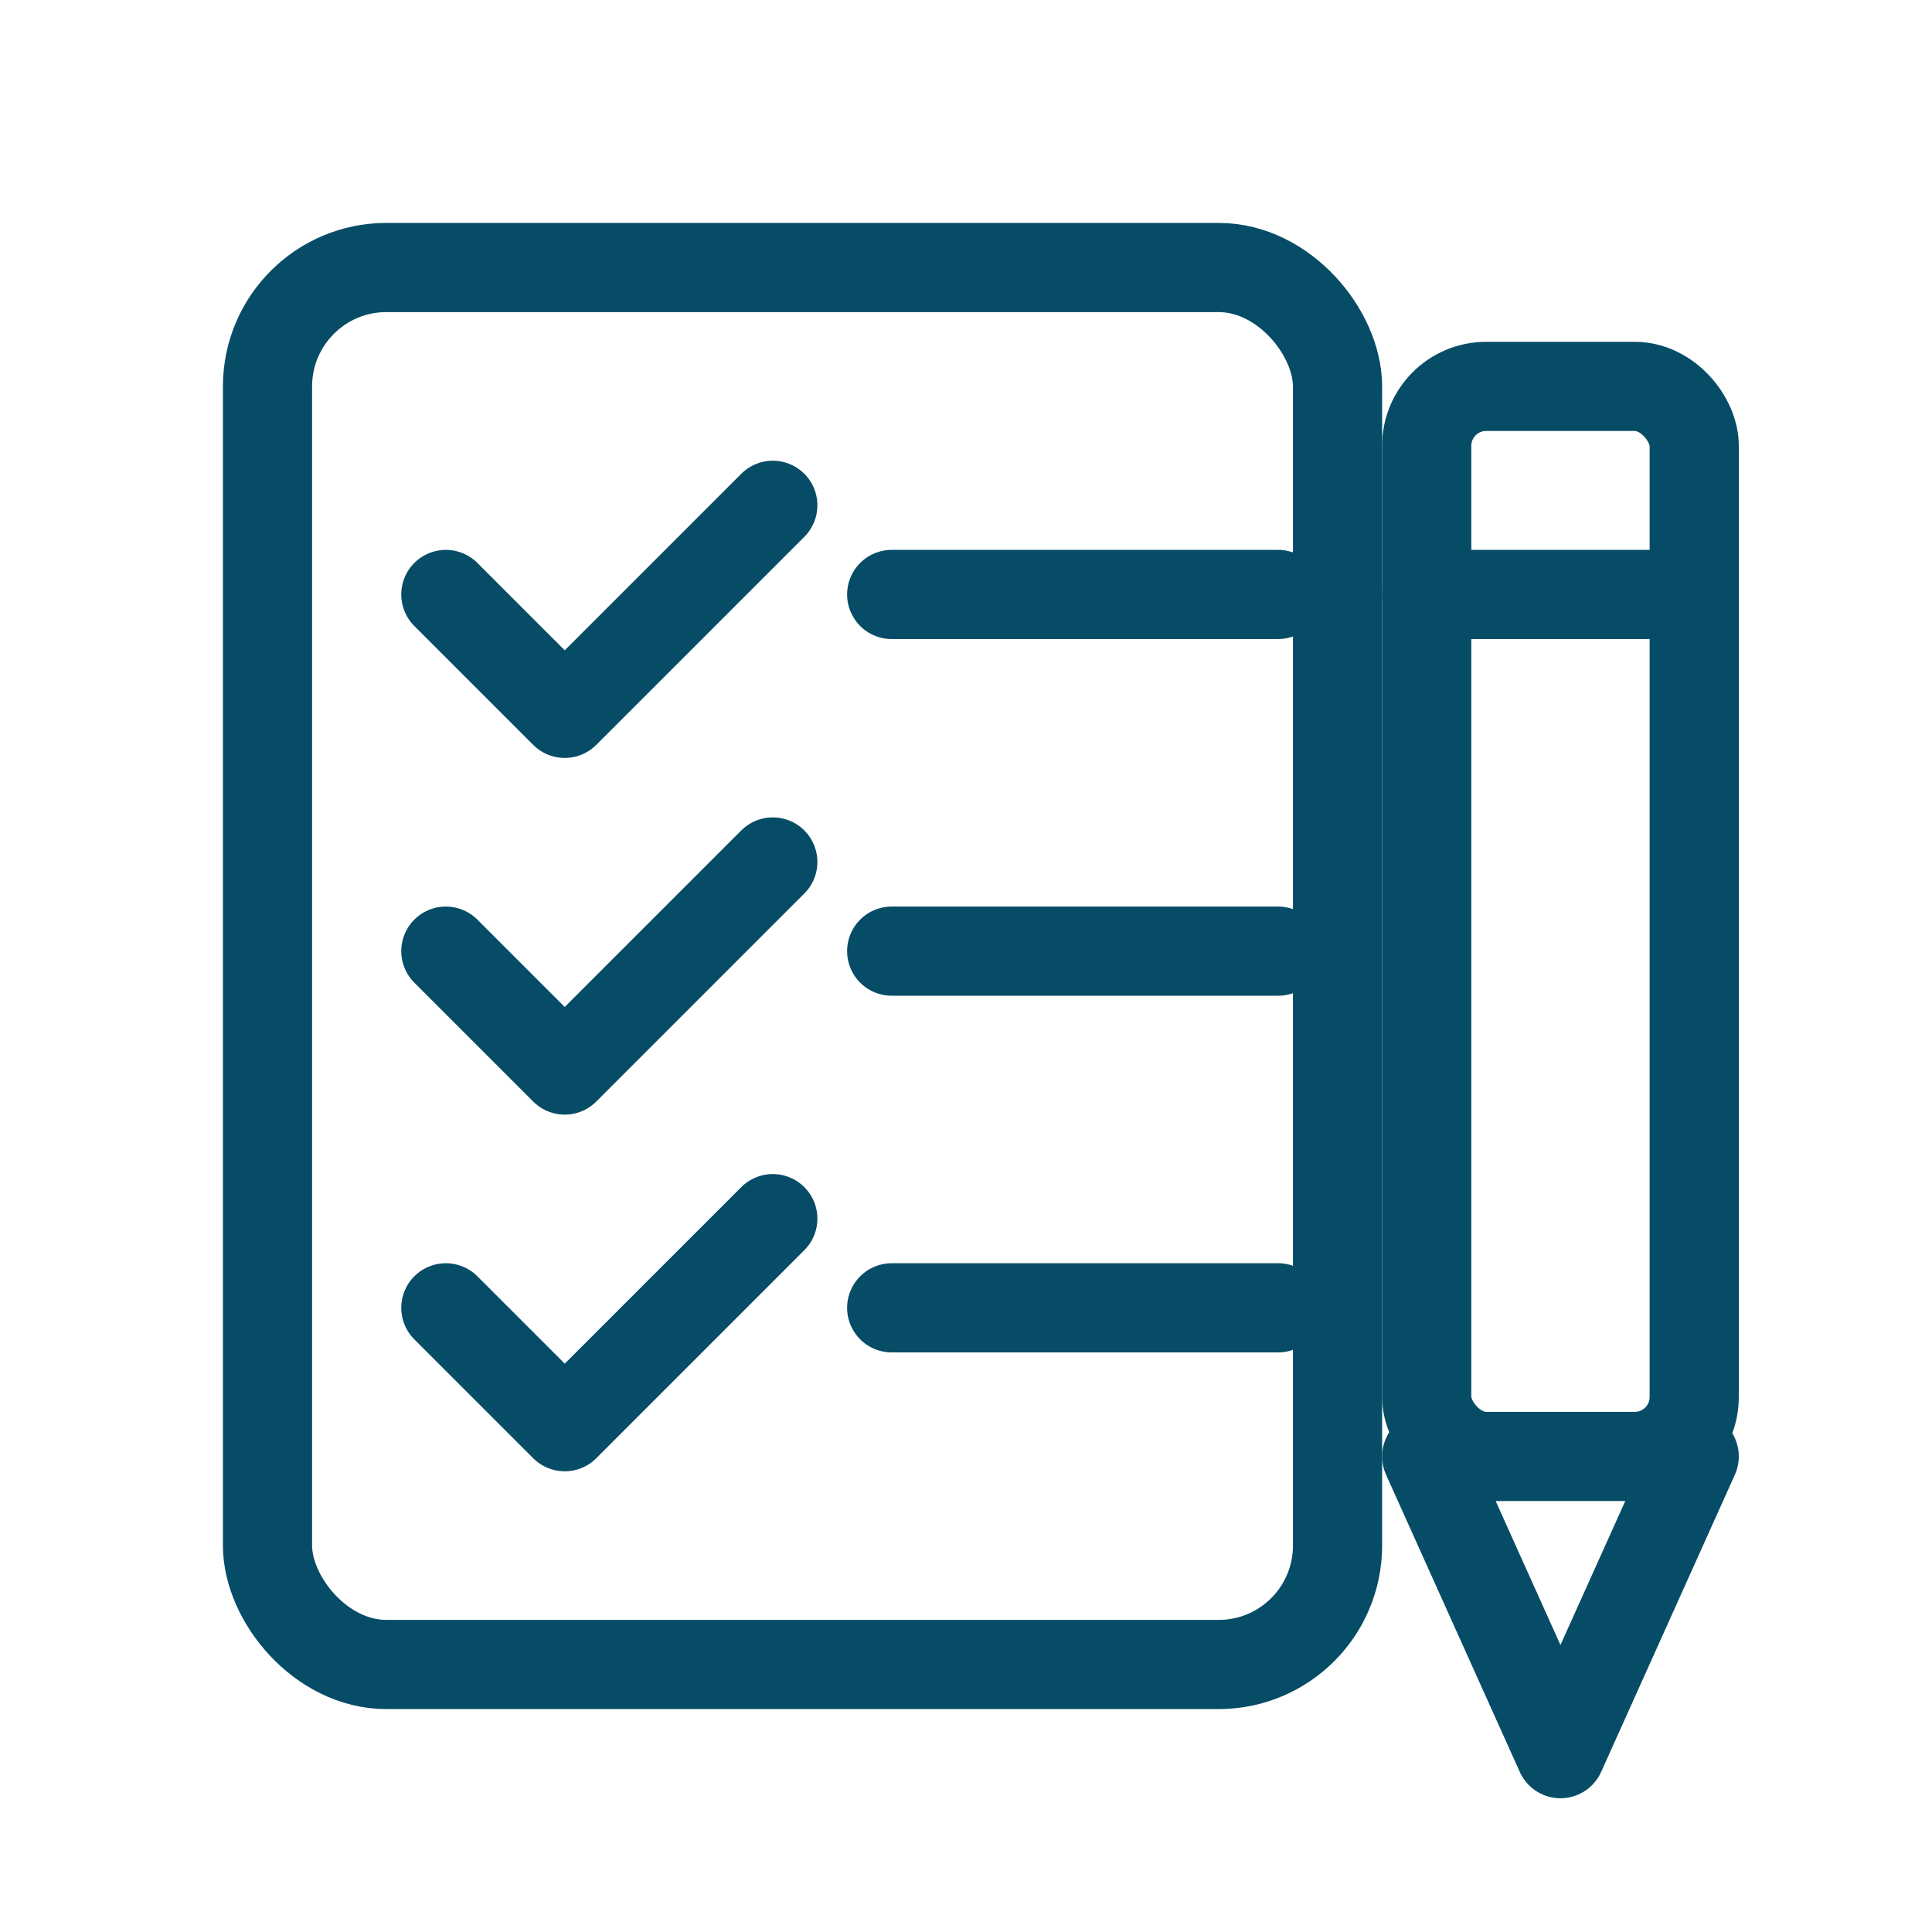 <svg width="130" height="130" viewBox="0 0 130 130" fill="none" xmlns="http://www.w3.org/2000/svg" role="img" aria-labelledby="title desc">
  <title id="title">Assessments Icon</title>
  <desc id="desc">Checklist with three aligned checkmarks and lines, plus a pencil, single-stroke in #064c66.</desc>
  <g stroke="#064c66" stroke-width="6" stroke-linecap="round" stroke-linejoin="round" fill="none">
    <!-- Paper -->
    <rect x="18" y="18" width="72" height="94" rx="8"/>

    <!-- Row 1 -->
    <path d="M30 40 L38 48 L52 34"/>
    <line x1="60" y1="40" x2="86" y2="40"/>

    <!-- Row 2 -->
    <path d="M30 64 L38 72 L52 58"/>
    <line x1="60" y1="64" x2="86" y2="64"/>

    <!-- Row 3 -->
    <path d="M30 88 L38 96 L52 82"/>
    <line x1="60" y1="88" x2="86" y2="88"/>

    <!-- Pencil -->
    <rect x="96" y="26" width="18" height="72" rx="4"/>
    <line x1="96" y1="40" x2="114" y2="40"/>
    <path d="M96 98 L105 118 L114 98"/>
  </g>
</svg>